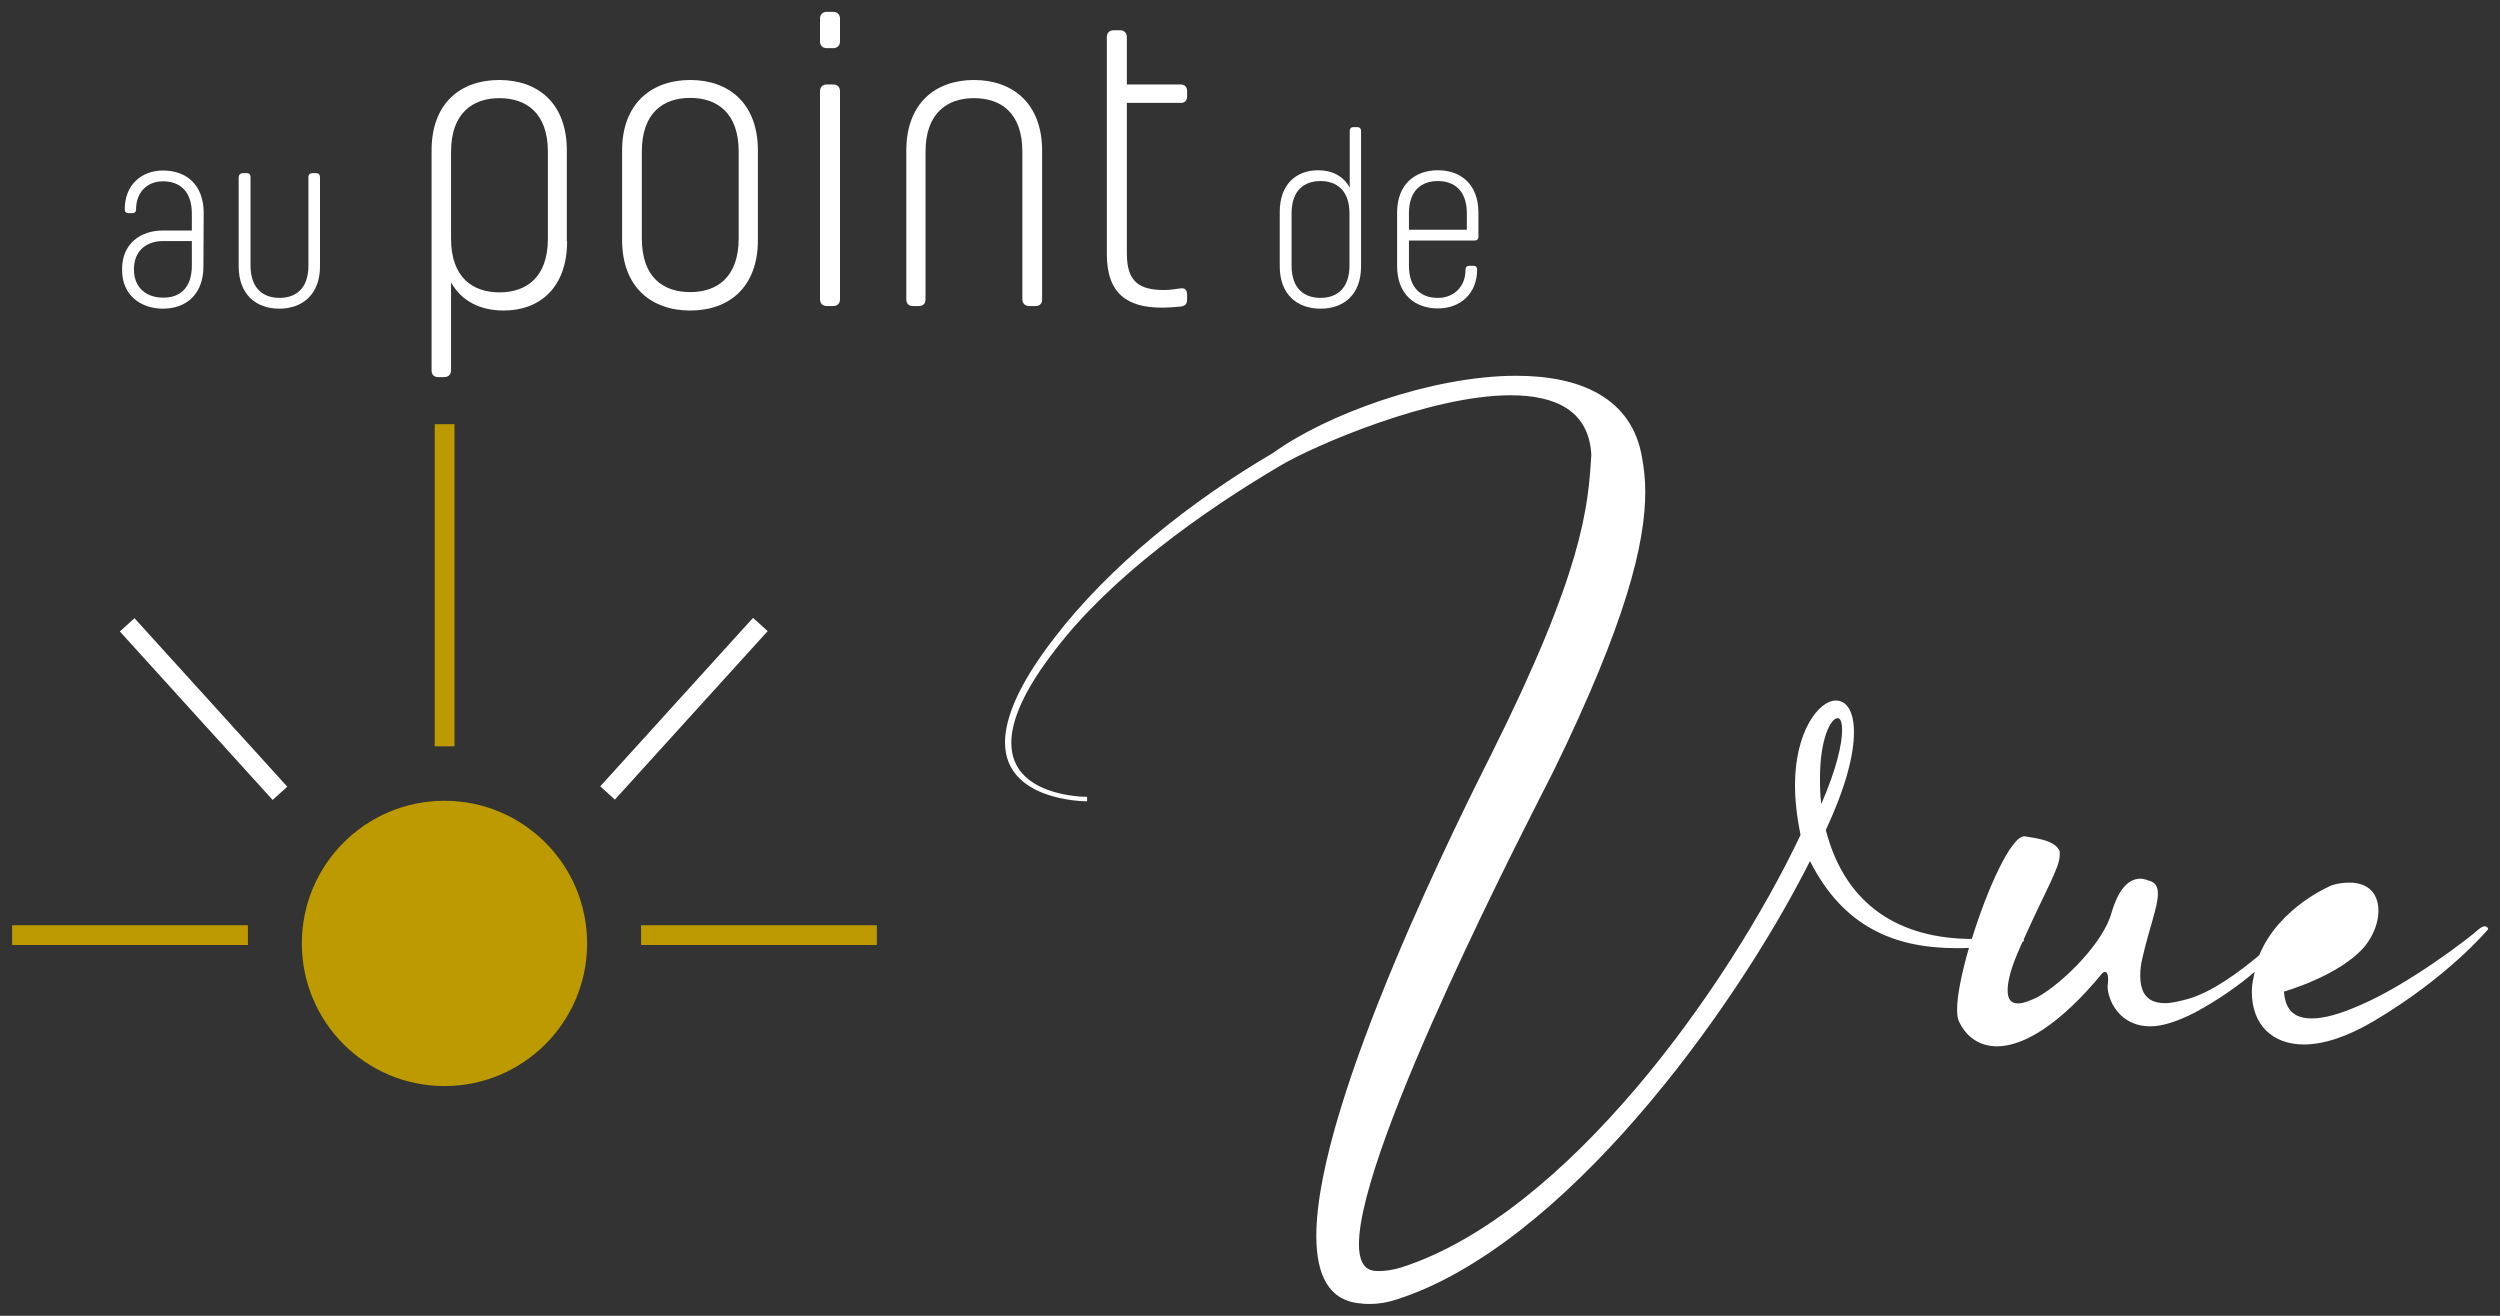 <?xml version="1.0" encoding="utf-8"?>
<!-- Generator: Adobe Illustrator 28.0.0, SVG Export Plug-In . SVG Version: 6.00 Build 0)  -->
<svg version="1.1" id="Calque_1" xmlns="http://www.w3.org/2000/svg" xmlns:xlink="http://www.w3.org/1999/xlink" x="0px" y="0px"
	 viewBox="0 0 950 500" style="enable-background:new 0 0 950 500;" xml:space="preserve">
<rect x="0" y="0" width="950" height="500" fill="#333333" stroke="none"/>
<style type="text/css">
	.st0{fill:#BD9B00;}
	.st1{fill:#FFFFFF;}
</style>
<g>
	<rect x="165.2" y="161.2" class="st0" width="7.5" height="122.4"/>
	<circle class="st0" cx="168.9" cy="358.5" r="54.2"/>
	
		<rect x="73.5" y="226.2" transform="matrix(0.741 -0.672 0.672 0.741 -160.925 121.735)" class="st1" width="7.5" height="86.4"/>
	
		<rect x="216.6" y="265.6" transform="matrix(0.672 -0.741 0.741 0.672 -114.27 280.825)" class="st1" width="86.4" height="7.5"/>
	<rect x="4.6" y="351.6" class="st0" width="89.6" height="7.5"/>
	<rect x="243.6" y="351.6" class="st0" width="89.6" height="7.5"/>
	<g>
		<path class="st1" d="M77.3,101.2c0,10.7-6.6,16.1-15.4,16.1c-8.2,0-15.5-5-15.5-14.6v-0.5c0-9.7,7.1-14.6,15.5-14.6h11v-6.4
			c0-8.9-4.9-12.3-11-12.3c-5.8,0-10.2,4-10.2,10.7c0,0.9-0.5,1.4-1.4,1.4h-1.4c-1.1,0-1.5-0.6-1.5-1.5c0-9,6.1-14.7,14.6-14.7
			c8.8,0,15.4,5.4,15.4,16.1L77.3,101.2L77.3,101.2z M72.9,100.9v-9.3h-11c-6.1,0-11,3.6-11,10.7v0.1c0,7.1,4.9,10.7,11,10.7
			C68,113.2,72.9,109.8,72.9,100.9z"/>
		<path class="st1" d="M92.4,65.8h1.3c1.1,0,1.5,0.6,1.5,1.5v33.6c0,8.9,5,12.3,11,12.3c6.1,0,11-3.4,11-12.3V67.3
			c0-1,0.6-1.5,1.5-1.5h1.4c1,0,1.5,0.6,1.5,1.5v33.9c0,10.7-6.7,16.1-15.5,16.1s-15.4-5.4-15.4-16.1V67.3
			C90.8,66.4,91.3,65.8,92.4,65.8z"/>
		<path class="st1" d="M215.5,91.7c0,17.6-10.4,26.3-24.1,26.3c-8.8,0-16-3.5-20-10.7v33.4c0,1.6-1,2.6-2.6,2.6h-2.2
			c-1.8,0-2.6-1-2.6-2.6V57.2c0-18,11-26.8,25.7-26.8s25.7,8.8,25.7,26.8v34.5H215.5z M208.2,57.7c0-14.8-8.3-20.4-18.4-20.4
			c-10.1,0-18.4,5.6-18.4,20.4v33c0,14.8,8.3,20.4,18.4,20.4c10.1,0,18.4-5.6,18.4-20.4V57.7z"/>
		<path class="st1" d="M262.3,118c-14.7,0-25.9-8.8-25.9-26.8v-34c0-17.9,11.2-26.8,25.9-26.8c14.7,0,25.7,8.9,25.7,26.8v34
			C288,109.2,277,118,262.3,118z M262.3,37.2c-10.2,0-18.4,5.6-18.4,20.4v33c0,14.8,8.1,20.4,18.4,20.4c10.1,0,18.4-5.6,18.4-20.4
			v-33C280.7,42.8,272.4,37.2,262.3,37.2z"/>
		<path class="st1" d="M311.6,7.1c0-1.6,1-2.6,2.6-2.6h2.4c1.6,0,2.6,1,2.6,2.6v8.6c0,1.6-1,2.6-2.6,2.6h-2.4c-1.6,0-2.6-1-2.6-2.6
			V7.1z M311.6,34.7c0-1.6,1-2.6,2.6-2.6h2.4c1.6,0,2.6,1,2.6,2.6v79c0,1.6-1,2.6-2.6,2.6h-2.4c-1.6,0-2.6-1-2.6-2.6V34.7z"/>
		<path class="st1" d="M393.5,116.3h-2.4c-1.6,0-2.6-1-2.6-2.6v-56c0-14.8-8.1-20.4-18.4-20.4c-10.1,0-18.4,5.6-18.4,20.4v56
			c0,1.6-0.8,2.6-2.6,2.6H347c-1.8,0-2.6-1-2.6-2.6V57.2c0-17.9,11-26.8,25.7-26.8S396,39.3,396,57.2v56.5
			C396.1,115.3,395.1,116.3,393.5,116.3z"/>
		<path class="st1" d="M441.5,116.9c-12.9,0-20.9-5.1-20.9-20.3V14.1c0-1.6,1-2.6,2.6-2.6h2.4c1.6,0,2.6,1,2.6,2.6v18h20.3
			c1.8,0,2.6,1,2.6,2.6v1.8c0,1.8-0.8,2.6-2.6,2.6h-20.3v57.2c0,10.9,4.8,13.9,14.2,13.9c1.9,0,4-0.3,6.1-0.6
			c1.8-0.3,2.6,0.6,2.6,2.4v1.8c0,1.8-0.8,2.4-2.4,2.7C446.2,116.7,443.9,116.9,441.5,116.9z"/>
		<path class="st1" d="M486.3,80.5c0-10.5,6.3-15.8,14.6-15.8c5.3,0,9.6,2.2,12,6.6V49.8c0-1,0.5-1.5,1.5-1.5h1.3
			c1,0,1.5,0.6,1.5,1.5v51.4c0,10.8-6.6,16.1-15.4,16.1s-15.5-5.3-15.5-16.1L486.3,80.5L486.3,80.5z M490.8,100.9
			c0,8.9,4.9,12.3,11,12.3c6,0,11-3.4,11-12.3V81.1c0-8.9-5-12.3-11-12.3c-6.1,0-11,3.4-11,12.3V100.9z"/>
		<path class="st1" d="M558.4,101h1.4c1,0,1.5,0.5,1.5,1.5c0,9-6.3,14.7-14.9,14.7c-8.8,0-15.5-5.4-15.5-16.1V80.8
			c0-10.7,6.7-16.1,15.5-16.1s15.4,5.4,15.4,16.1v9.1c0,1.1-0.6,1.5-1.5,1.5h-24.9v9.5c0,8.9,4.9,12.3,11,12.3
			c5.8,0,10.5-4,10.5-10.7C556.9,101.5,557.4,101,558.4,101z M535.4,87.3h22v-6.2c0-8.9-5-12.3-11-12.3c-6.1,0-11,3.4-11,12.3V87.3z
			"/>
	</g>
	<path class="st1" d="M944.2,352c-0.5,0-1.2,0.2-2.4,1.2c-3.3,3.1-26.9,21.2-45.5,29c-7.6,3.3-13.3,4.8-17.9,4.8
		c-6.7,0-10-3.3-10.5-10.2c0,0,21.4-6,30.9-17.4c3.3-4.3,5-9,5-13.3c0-6-3.3-10.7-11-10.7c-1.9,0-4.3,0.2-6.7,1
		c0,0-20,8.1-27.6,26.6c-7.3,6.1-17.4,13.7-26.7,16.5c-3.6,1-6.7,1.7-9,1.7c-6.4,0-9.5-3.3-9.5-10.5c0-2.1,0.2-4.5,1-7.4
		c2.4-10.5,5.7-18.8,5.7-23.6c0-2.4-0.7-4-2.6-4.8c-1.4-0.5-2.9-1-4-1c-4.5,0-8.3,3.8-11,12.9c-3.1,11.4-18.1,26.4-28.1,32.1
		c-2.9,1.4-5.5,2.4-7.4,2.4c-2.6,0-4-1.4-4-5s1.4-9,5-16.9c0.2-0.5,0.5-1.1,0.7-1.6c0.2,0,0.3-0.1,0.5-0.1L769,357
		c8.4-18.8,13.7-27.3,13.7-32.1v-1.4c-1.7-4.3-9.3-5-13.3-5.7h-0.2c-5,0-14.1,20.1-19.9,39c-26.6-0.1-47.9-12-55.5-41.4
		c7.9-16.9,10.7-29,10.7-37.1c0-8.3-2.9-12.1-6.9-12.1c-6.4,0-15.5,11.7-15.5,32.1c0,5.7,0.7,12.1,2.1,19
		c-27.6,58.1-88.8,144-151.6,164.3c-3.3,1-6.2,1.4-8.6,1.4c-0.7,0-1.7,0-2.4-0.2c-3.6-0.7-5.2-4.3-5.2-10
		c0-37.1,65.7-163.5,73.8-179.5c27.9-57.1,35-86.9,35-106.4c0-4.8-0.5-9-1.2-12.9c-3.8-22.9-23.6-31.2-47.8-31.2
		c-32.4,0-72.4,14.8-92.4,29.3c-31.2,18.3-62.1,42.8-83.3,70.5c-13.6,17.6-18.6,30.5-18.6,39.5c0,22.1,29.8,22.4,31.2,22.4v-1.7
		c-1.4,0-28.8-0.2-28.8-20.5c0-8.3,4.5-19.8,17.1-35.9c20.7-26.9,54.5-51.4,85.2-69.5c12.4-7.4,56.9-26.7,87.4-26.7
		c16.9,0,29.8,5.7,30.7,22.6c-1.2,20-3.1,44-38.1,114c-9.3,18.6-66.4,131.2-66.4,182.8c0,15,4.8,24.8,16.9,25.7
		c1.2,0.2,2.4,0.2,3.6,0.2c3.1,0,6.4-0.5,10-1.7c63.3-20.2,128.1-109,157.1-166.6c12.6,25,32.1,33.1,55.7,33.1c1.6,0,3.1,0,4.7-0.1
		c-2.7,9.3-4.5,18-4.5,23.4c0,1.9,0.2,3.6,0.7,4.5c2.6,5.7,7.6,9.5,14.5,9.5c9.8,0,23.6-7.9,40-27.8c0,0,0.5-0.5,1-0.5
		s1.2,0.5,1.2,3.1l-0.2,2.4c0,5,4.3,15.2,16.2,15.2c4.5,0,10-1.7,16.9-5.2c9.3-5,16.9-10.5,22.8-15.5c-0.1,0.6-0.3,1.3-0.4,1.9
		c-0.5,2.1-0.7,4-0.7,5.7c0,12.6,7.9,20,19.8,20c7.4,0,16.4-2.9,26.4-8.8c28.6-16.9,43.6-35,43.6-35S945.4,352,944.2,352z
		 M691.6,295.5c0-14.5,4-22.6,6.7-22.6c1,0,1.7,1.4,1.7,4.5c0,5-1.9,14.3-7.9,28.1C691.6,302,691.6,298.6,691.6,295.5z"/>
</g>
</svg>
